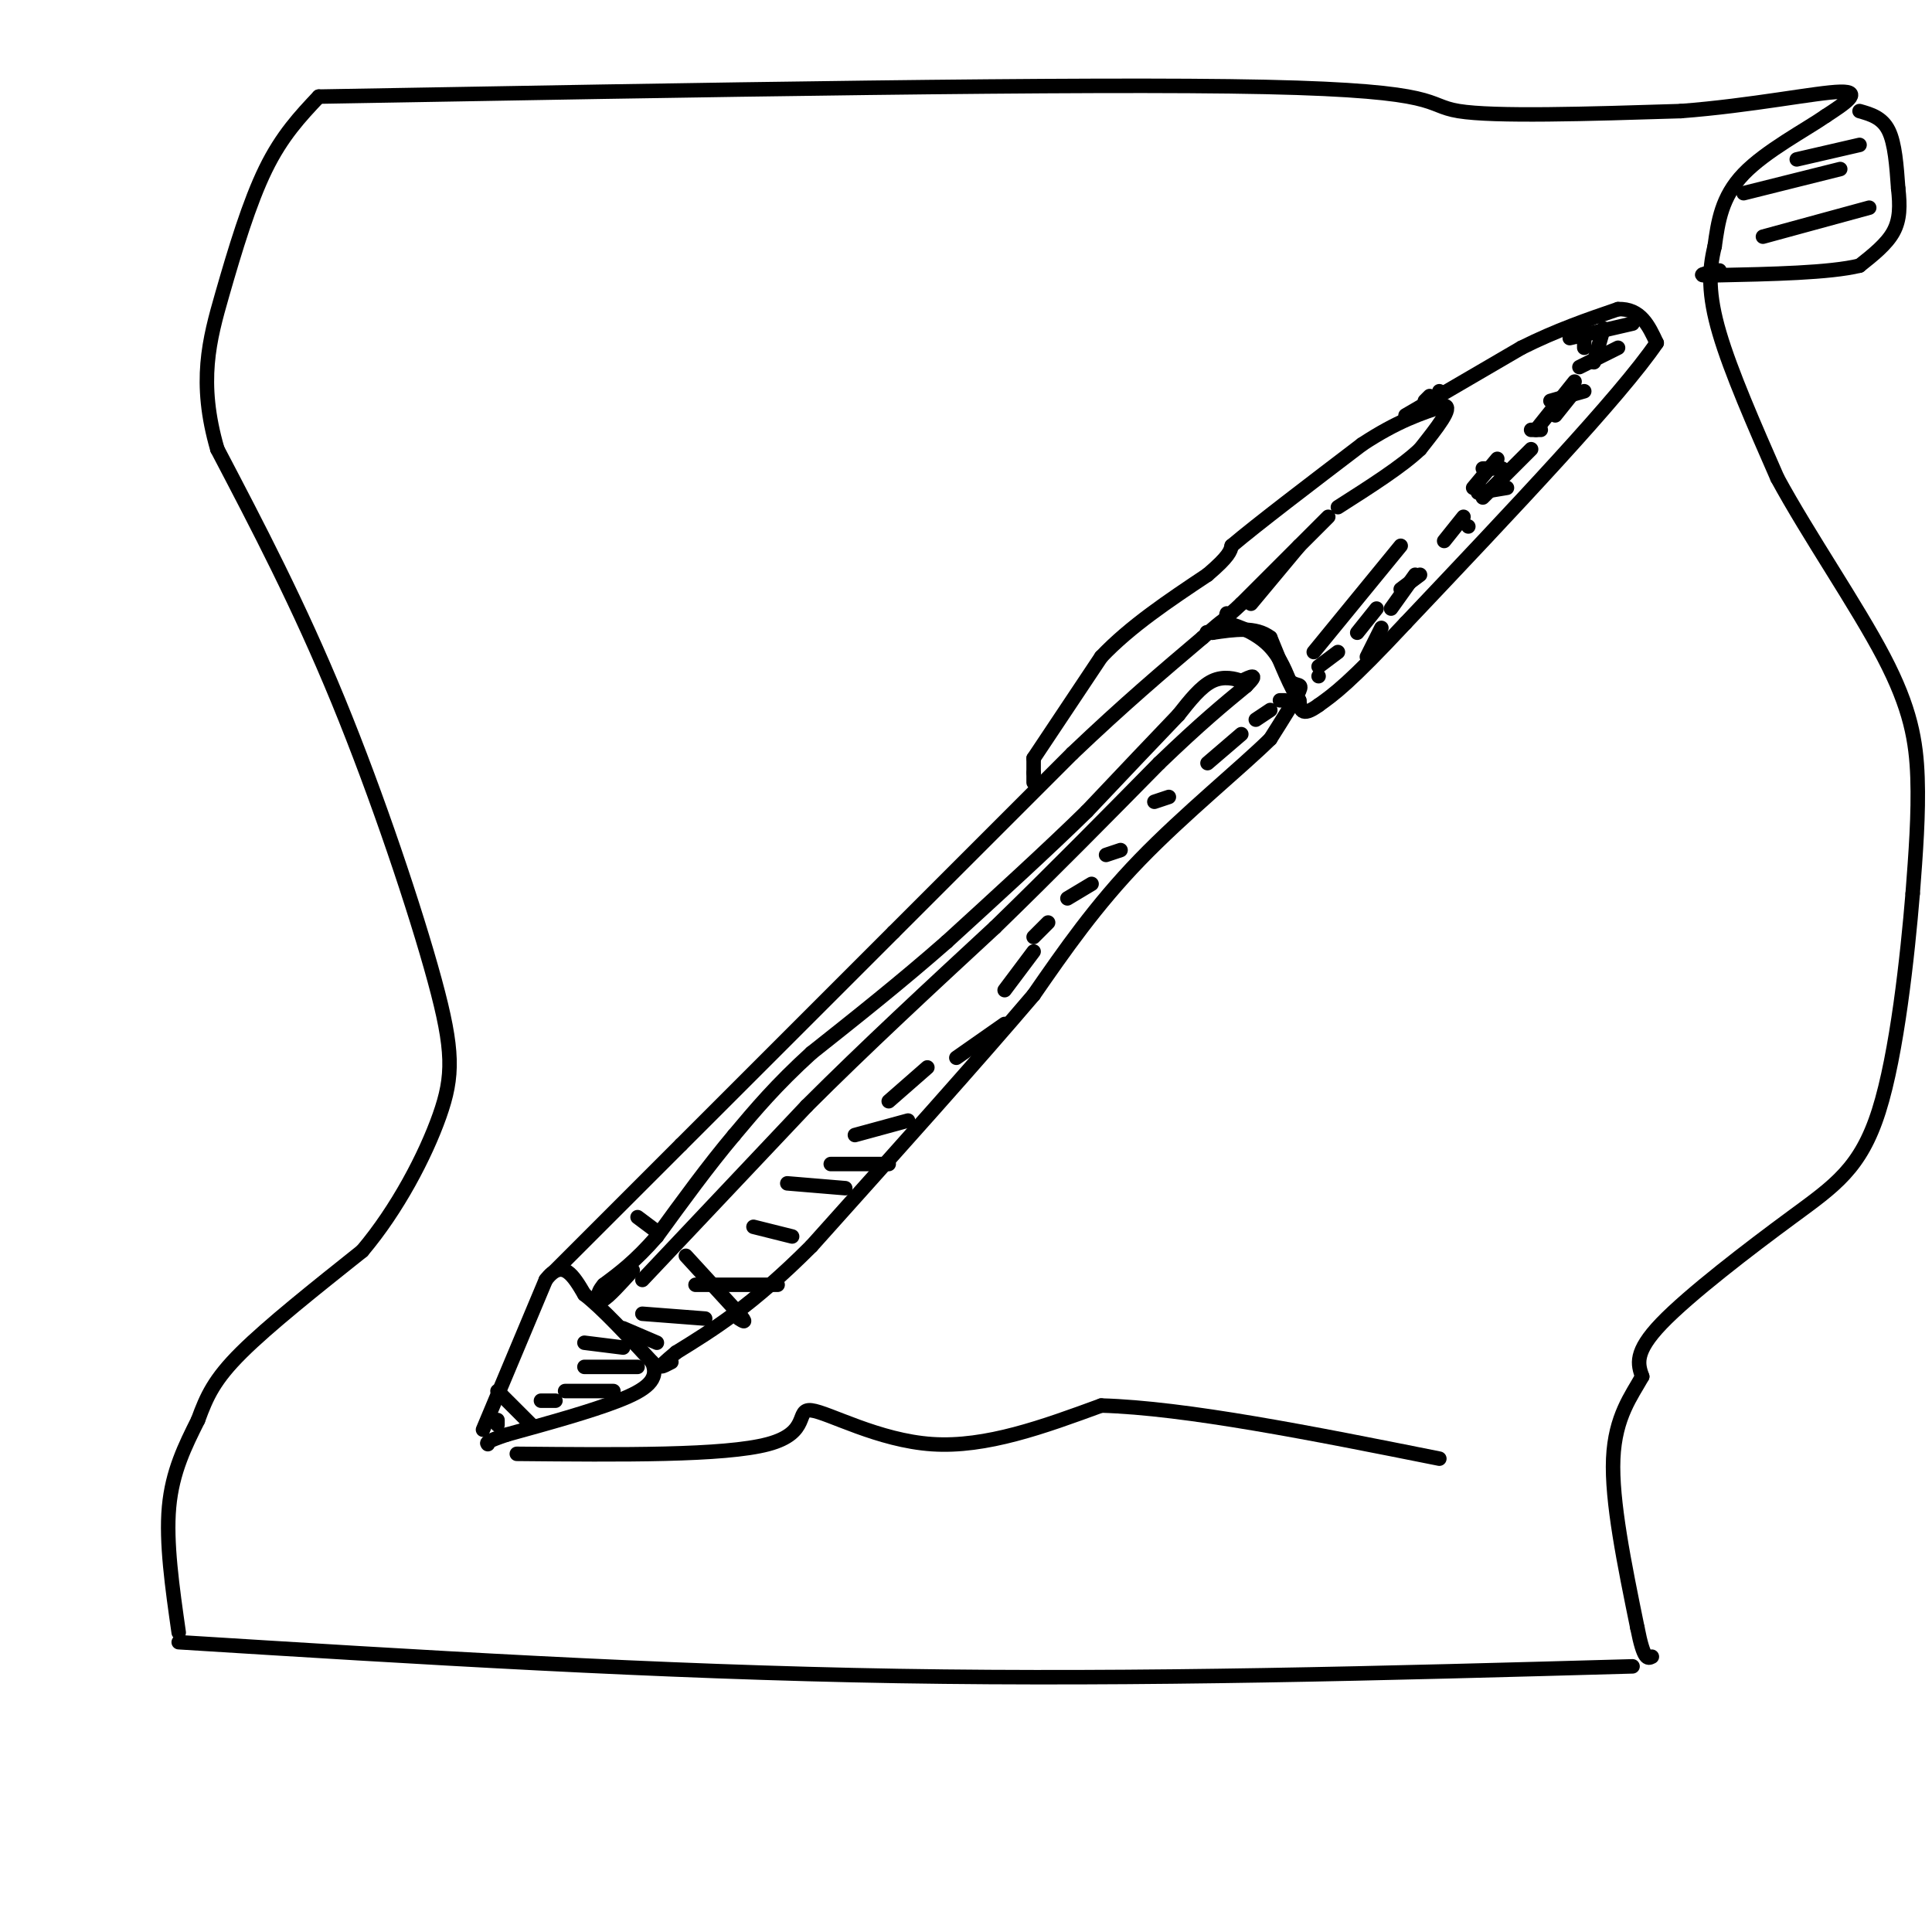<svg viewBox='0 0 400 400' version='1.1' xmlns='http://www.w3.org/2000/svg' xmlns:xlink='http://www.w3.org/1999/xlink'><g fill='none' stroke='rgb(0,0,0)' stroke-width='3' stroke-linecap='round' stroke-linejoin='round'><path d='M100,296c0.000,0.000 13.000,-31.000 13,-31'/><path d='M113,265c3.500,-4.667 5.750,-0.833 8,3'/><path d='M121,268c3.667,2.833 8.833,8.417 14,14'/><path d='M135,282c1.644,3.644 -1.244,5.756 -7,8c-5.756,2.244 -14.378,4.622 -23,7'/><path d='M105,297c-4.500,1.500 -4.250,1.750 -4,2'/><path d='M103,288c0.000,0.000 7.000,7.000 7,7'/><path d='M115,263c0.000,0.000 26.000,-26.000 26,-26'/><path d='M141,237c11.667,-11.667 27.833,-27.833 44,-44'/><path d='M185,193c13.500,-13.500 25.250,-25.250 37,-37'/><path d='M222,156c10.667,-10.167 18.833,-17.083 27,-24'/><path d='M249,132c5.167,-4.500 4.583,-3.750 4,-3'/><path d='M253,129c2.400,0.067 6.400,1.733 9,4c2.600,2.267 3.800,5.133 5,8'/><path d='M267,141c1.489,1.244 2.711,0.356 2,2c-0.711,1.644 -3.356,5.822 -6,10'/><path d='M263,153c-5.956,5.867 -17.844,15.533 -27,25c-9.156,9.467 -15.578,18.733 -22,28'/><path d='M214,206c-11.333,13.333 -28.667,32.667 -46,52'/><path d='M168,258c-12.333,12.333 -20.167,17.167 -28,22'/><path d='M140,280c-4.833,4.000 -2.917,3.000 -1,2'/><path d='M214,162c0.000,0.000 0.000,-2.000 0,-2'/><path d='M214,160c0.000,-0.833 0.000,-1.917 0,-3'/><path d='M214,157c0.000,0.000 14.000,-21.000 14,-21'/><path d='M228,136c6.000,-6.333 14.000,-11.667 22,-17'/><path d='M250,119c4.500,-3.833 4.750,-4.917 5,-6'/><path d='M255,113c5.333,-4.500 16.167,-12.750 27,-21'/><path d='M282,92c7.333,-4.833 12.167,-6.417 17,-8'/><path d='M299,84c2.000,0.167 -1.500,4.583 -5,9'/><path d='M294,93c-3.667,3.500 -10.333,7.750 -17,12'/><path d='M295,83c0.000,0.000 1.000,-1.000 1,-1'/><path d='M298,82c0.000,0.000 0.000,-1.000 0,-1'/><path d='M291,86c0.000,0.000 24.000,-14.000 24,-14'/><path d='M315,72c7.333,-3.667 13.667,-5.833 20,-8'/><path d='M335,64c4.667,-0.167 6.333,3.417 8,7'/><path d='M343,71c-7.333,10.833 -29.667,34.417 -52,58'/><path d='M291,129c-11.667,12.500 -14.833,14.750 -18,17'/><path d='M273,146c-3.667,2.667 -3.833,0.833 -4,-1'/><path d='M269,145c-1.667,-2.333 -3.833,-7.667 -6,-13'/><path d='M263,132c-3.000,-2.333 -7.500,-1.667 -12,-1'/><path d='M251,131c-2.000,-0.167 -1.000,-0.083 0,0'/><path d='M133,265c0.000,0.000 34.000,-36.000 34,-36'/><path d='M167,229c12.167,-12.167 25.583,-24.583 39,-37'/><path d='M206,192c12.167,-11.833 23.083,-22.917 34,-34'/><path d='M240,158c8.667,-8.333 13.333,-12.167 18,-16'/><path d='M258,142c2.833,-2.833 0.917,-1.917 -1,-1'/><path d='M257,141c-1.178,-0.467 -3.622,-1.133 -6,0c-2.378,1.133 -4.689,4.067 -7,7'/><path d='M244,148c-4.333,4.500 -11.667,12.250 -19,20'/><path d='M225,168c-8.000,7.833 -18.500,17.417 -29,27'/><path d='M196,195c-9.500,8.333 -18.750,15.667 -28,23'/><path d='M168,218c-7.333,6.667 -11.667,11.833 -16,17'/><path d='M152,235c-5.333,6.333 -10.667,13.667 -16,21'/><path d='M136,256c-4.500,5.167 -7.750,7.583 -11,10'/><path d='M125,266c-1.833,2.167 -0.917,2.583 0,3'/><path d='M125,269c1.000,-0.500 3.500,-3.250 6,-6'/><path d='M132,252c0.000,0.000 4.000,3.000 4,3'/><path d='M142,260c0.000,0.000 11.000,12.000 11,12'/><path d='M153,272c1.833,2.167 0.917,1.583 0,1'/><path d='M129,275c0.000,0.000 7.000,3.000 7,3'/><path d='M133,272c0.000,0.000 13.000,1.000 13,1'/><path d='M144,266c0.000,0.000 17.000,0.000 17,0'/><path d='M156,254c0.000,0.000 8.000,2.000 8,2'/><path d='M163,245c0.000,0.000 12.000,1.000 12,1'/><path d='M172,241c0.000,0.000 12.000,0.000 12,0'/><path d='M177,235c0.000,0.000 11.000,-3.000 11,-3'/><path d='M184,228c0.000,0.000 8.000,-7.000 8,-7'/><path d='M198,219c0.000,0.000 10.000,-7.000 10,-7'/><path d='M208,205c0.000,0.000 6.000,-8.000 6,-8'/><path d='M214,194c0.000,0.000 3.000,-3.000 3,-3'/><path d='M221,186c0.000,0.000 5.000,-3.000 5,-3'/><path d='M229,177c0.000,0.000 3.000,-1.000 3,-1'/><path d='M239,166c0.000,0.000 3.000,-1.000 3,-1'/><path d='M250,158c0.000,0.000 7.000,-6.000 7,-6'/><path d='M260,149c0.000,0.000 3.000,-2.000 3,-2'/><path d='M265,145c0.000,0.000 1.000,0.000 1,0'/><path d='M259,125c0.000,0.000 10.000,-12.000 10,-12'/><path d='M275,107c0.000,0.000 -18.000,18.000 -18,18'/><path d='M257,125c-3.500,3.333 -3.250,2.667 -3,2'/><path d='M325,70c0.000,0.000 13.000,-3.000 13,-3'/><path d='M327,76c0.000,0.000 8.000,-4.000 8,-4'/><path d='M321,83c0.000,0.000 7.000,-2.000 7,-2'/><path d='M317,89c0.000,0.000 2.000,0.000 2,0'/><path d='M307,97c0.000,0.000 4.000,0.000 4,0'/><path d='M306,102c0.000,0.000 6.000,-1.000 6,-1'/><path d='M304,109c0.000,0.000 0.000,0.000 0,0'/><path d='M294,119c0.000,0.000 -4.000,3.000 -4,3'/><path d='M285,126c0.000,0.000 -4.000,5.000 -4,5'/><path d='M277,135c0.000,0.000 -4.000,3.000 -4,3'/><path d='M273,140c0.000,0.000 0.000,0.000 0,0'/><path d='M272,135c0.000,0.000 18.000,-22.000 18,-22'/><path d='M305,101c0.000,0.000 5.000,-6.000 5,-6'/><path d='M318,89c0.000,0.000 8.000,-10.000 8,-10'/><path d='M328,72c0.000,0.000 0.000,-3.000 0,-3'/><path d='M332,68c0.000,0.000 -2.000,7.000 -2,7'/><path d='M326,81c0.000,0.000 -4.000,5.000 -4,5'/><path d='M317,93c0.000,0.000 -10.000,10.000 -10,10'/><path d='M303,107c0.000,0.000 -4.000,5.000 -4,5'/><path d='M293,119c0.000,0.000 -5.000,7.000 -5,7'/><path d='M286,130c0.000,0.000 -3.000,6.000 -3,6'/><path d='M121,278c0.000,0.000 8.000,1.000 8,1'/><path d='M121,283c0.000,0.000 11.000,0.000 11,0'/><path d='M117,288c0.000,0.000 10.000,0.000 10,0'/><path d='M112,290c0.000,0.000 3.000,0.000 3,0'/><path d='M103,294c0.000,0.000 0.000,1.000 0,1'/><path d='M37,340c49.417,3.083 98.833,6.167 149,7c50.167,0.833 101.083,-0.583 152,-2'/><path d='M37,338c-1.333,-9.333 -2.667,-18.667 -2,-26c0.667,-7.333 3.333,-12.667 6,-18'/><path d='M41,294c1.822,-4.978 3.378,-8.422 9,-14c5.622,-5.578 15.311,-13.289 25,-21'/><path d='M75,259c7.313,-8.652 13.094,-19.783 16,-28c2.906,-8.217 2.936,-13.520 -1,-28c-3.936,-14.480 -11.839,-38.137 -20,-58c-8.161,-19.863 -16.581,-35.931 -25,-52'/><path d='M45,93c-4.048,-13.917 -1.667,-22.708 1,-32c2.667,-9.292 5.619,-19.083 9,-26c3.381,-6.917 7.190,-10.958 11,-15'/><path d='M66,20c79.333,-1.400 158.667,-2.800 196,-2c37.333,0.800 32.667,3.800 40,5c7.333,1.200 26.667,0.600 46,0'/><path d='M348,23c14.622,-1.111 28.178,-3.889 33,-4c4.822,-0.111 0.911,2.444 -3,5'/><path d='M378,24c-3.978,2.778 -12.422,7.222 -17,12c-4.578,4.778 -5.289,9.889 -6,15'/><path d='M355,51c-1.244,5.000 -1.356,10.000 1,18c2.356,8.000 7.178,19.000 12,30'/><path d='M368,99c6.405,11.810 16.417,26.333 22,37c5.583,10.667 6.738,17.476 7,25c0.262,7.524 -0.369,15.762 -1,24'/><path d='M396,185c-1.067,12.887 -3.234,33.104 -7,45c-3.766,11.896 -9.129,15.472 -18,22c-8.871,6.528 -21.249,16.008 -27,22c-5.751,5.992 -4.876,8.496 -4,11'/><path d='M340,285c-2.178,3.933 -5.622,8.267 -6,17c-0.378,8.733 2.311,21.867 5,35'/><path d='M339,337c1.333,6.833 2.167,6.417 3,6'/><path d='M385,23c2.333,0.667 4.667,1.333 6,4c1.333,2.667 1.667,7.333 2,12'/><path d='M393,39c0.400,3.556 0.400,6.444 -1,9c-1.400,2.556 -4.200,4.778 -7,7'/><path d='M385,55c-6.167,1.500 -18.083,1.750 -30,2'/><path d='M355,57c-4.833,0.167 -1.917,-0.417 1,-1'/><path d='M372,33c0.000,0.000 13.000,-3.000 13,-3'/><path d='M361,40c0.000,0.000 20.000,-5.000 20,-5'/><path d='M365,49c0.000,0.000 22.000,-6.000 22,-6'/><path d='M107,301c21.494,0.202 42.988,0.405 52,-2c9.012,-2.405 5.542,-7.417 9,-7c3.458,0.417 13.845,6.262 25,7c11.155,0.738 23.077,-3.631 35,-8'/><path d='M228,291c17.500,0.500 43.750,5.750 70,11'/></g>
</svg>